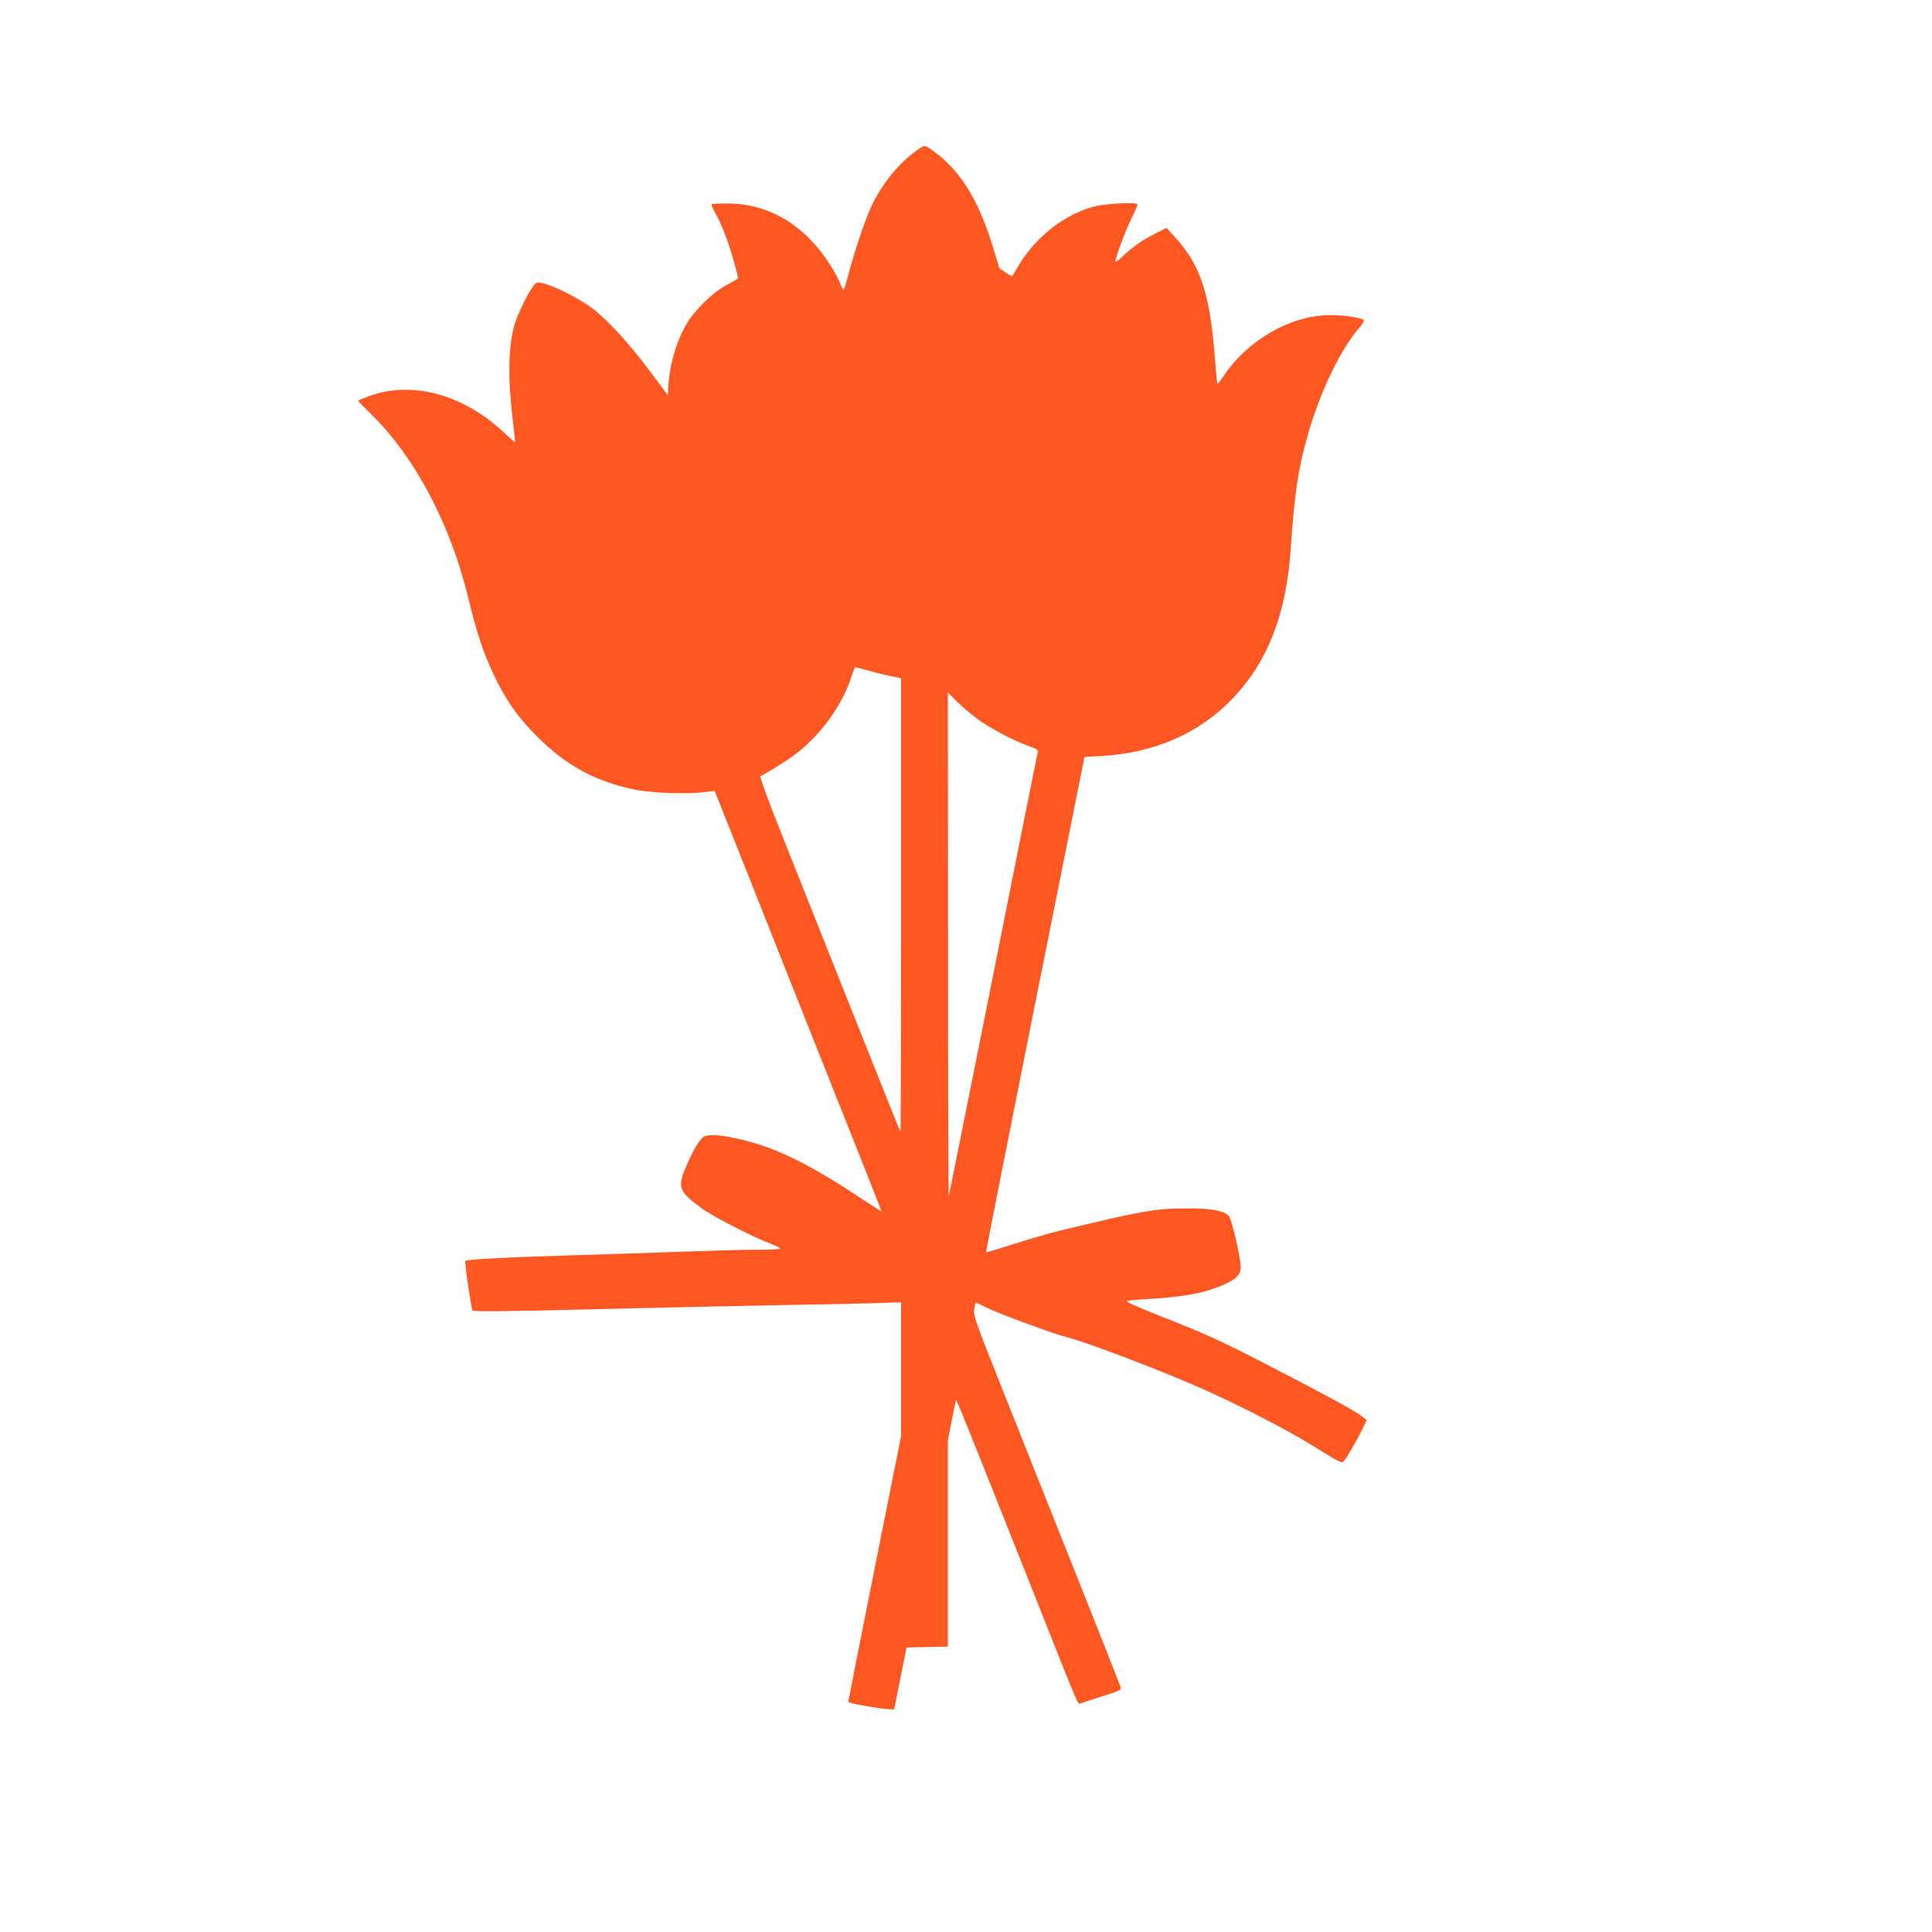 <?xml version="1.0" standalone="no"?>
<!DOCTYPE svg PUBLIC "-//W3C//DTD SVG 20010904//EN"
 "http://www.w3.org/TR/2001/REC-SVG-20010904/DTD/svg10.dtd">
<svg version="1.0" xmlns="http://www.w3.org/2000/svg"
 width="1280pt" height="1280pt" viewBox="0 0 1280 1280"
 preserveAspectRatio="xMidYMid meet">
<g transform="translate(0,1280) scale(0.1,-0.1)"
fill="#ff5722" stroke="none">
<path d="M6063 11796 c-119 -89 -224 -221 -293 -370 -41 -89 -114 -307 -151
-453 -13 -51 -27 -93 -31 -93 -3 0 -11 15 -18 34 -6 18 -29 64 -52 102 -168
282 -413 435 -696 436 -56 0 -105 -2 -108 -5 -3 -2 11 -34 31 -70 42 -76 87
-197 121 -322 13 -49 24 -93 24 -97 0 -4 -33 -24 -72 -44 -100 -52 -230 -182
-282 -282 -66 -127 -101 -260 -109 -404 l-2 -47 -120 161 c-133 179 -282 341
-384 418 -76 58 -243 143 -315 161 -49 12 -50 12 -73 -17 -36 -44 -111 -201
-128 -269 -40 -154 -40 -365 -2 -667 7 -54 11 -98 9 -98 -2 0 -37 30 -77 68
-269 252 -612 342 -894 236 -36 -14 -66 -26 -68 -28 -2 -2 35 -41 83 -87 291
-284 527 -728 646 -1218 55 -229 100 -365 167 -507 83 -173 158 -282 286 -410
192 -194 386 -300 648 -355 109 -23 353 -32 472 -16 l60 7 142 -357 c78 -197
262 -659 408 -1028 461 -1158 555 -1395 555 -1400 0 -2 -53 32 -119 75 -376
250 -597 356 -853 410 -95 20 -156 24 -195 14 -29 -8 -73 -77 -124 -195 -63
-145 -55 -169 95 -281 76 -56 331 -188 464 -239 34 -13 62 -27 62 -31 0 -5
-73 -8 -162 -8 -90 0 -273 -5 -408 -10 -135 -5 -477 -17 -760 -25 -485 -15
-746 -28 -757 -39 -6 -6 38 -312 48 -328 6 -9 210 -7 896 10 488 12 1046 24
1238 27 193 3 430 8 528 11 l177 6 0 -443 0 -444 -175 -875 c-96 -481 -175
-880 -175 -885 0 -10 210 -47 274 -49 l30 -1 41 205 41 205 137 3 137 3 0 684
0 684 25 128 c15 70 27 132 28 137 3 9 58 -127 492 -1219 331 -835 315 -797
332 -791 7 3 72 24 144 47 121 38 129 42 123 62 -6 21 -301 764 -766 1930
-196 492 -210 531 -203 572 3 25 8 45 11 45 2 0 33 -14 67 -32 75 -38 460
-180 537 -198 110 -26 603 -212 870 -330 269 -118 591 -284 776 -400 156 -97
174 -106 187 -91 21 25 81 128 119 204 l33 69 -30 23 c-42 34 -230 137 -602
329 -340 176 -421 213 -761 347 -139 55 -206 86 -195 90 10 3 68 9 129 12 224
13 357 35 469 78 118 46 155 78 155 135 0 58 -59 316 -77 336 -33 37 -117 53
-278 52 -210 0 -289 -14 -854 -150 -57 -14 -187 -52 -289 -84 -102 -33 -187
-58 -189 -56 -2 2 144 741 324 1642 l328 1639 110 6 c358 21 653 151 876 386
227 238 350 555 379 971 26 384 51 550 115 772 84 293 218 569 346 715 17 19
28 39 25 44 -10 16 -139 35 -231 33 -260 -3 -544 -169 -703 -410 -27 -41 -38
-50 -39 -36 -1 10 -9 105 -18 209 -32 384 -97 575 -255 747 l-61 68 -78 -39
c-85 -43 -153 -91 -218 -154 -24 -23 -43 -36 -43 -30 0 28 66 206 107 287 24
48 42 90 39 93 -14 15 -216 4 -287 -15 -203 -54 -399 -211 -511 -409 -17 -29
-32 -53 -34 -53 -6 0 -84 52 -84 56 0 2 -21 70 -46 151 -93 301 -210 489 -384
618 -64 48 -63 48 -127 1z m-305 -3440 c48 -14 115 -30 150 -37 l62 -12 0
-1505 c0 -828 -2 -1503 -4 -1501 -4 4 -186 460 -766 1918 -104 261 -169 436
-162 439 24 8 178 104 231 144 169 129 311 325 371 512 12 36 24 66 26 66 3 0
44 -11 92 -24z m713 -316 c85 -63 239 -145 341 -181 57 -20 67 -27 63 -44 -3
-11 -136 -675 -295 -1475 -160 -800 -292 -1459 -294 -1465 -3 -5 -5 743 -5
1663 l-1 1674 58 -58 c31 -31 91 -83 133 -114z"/>
</g>
</svg>
